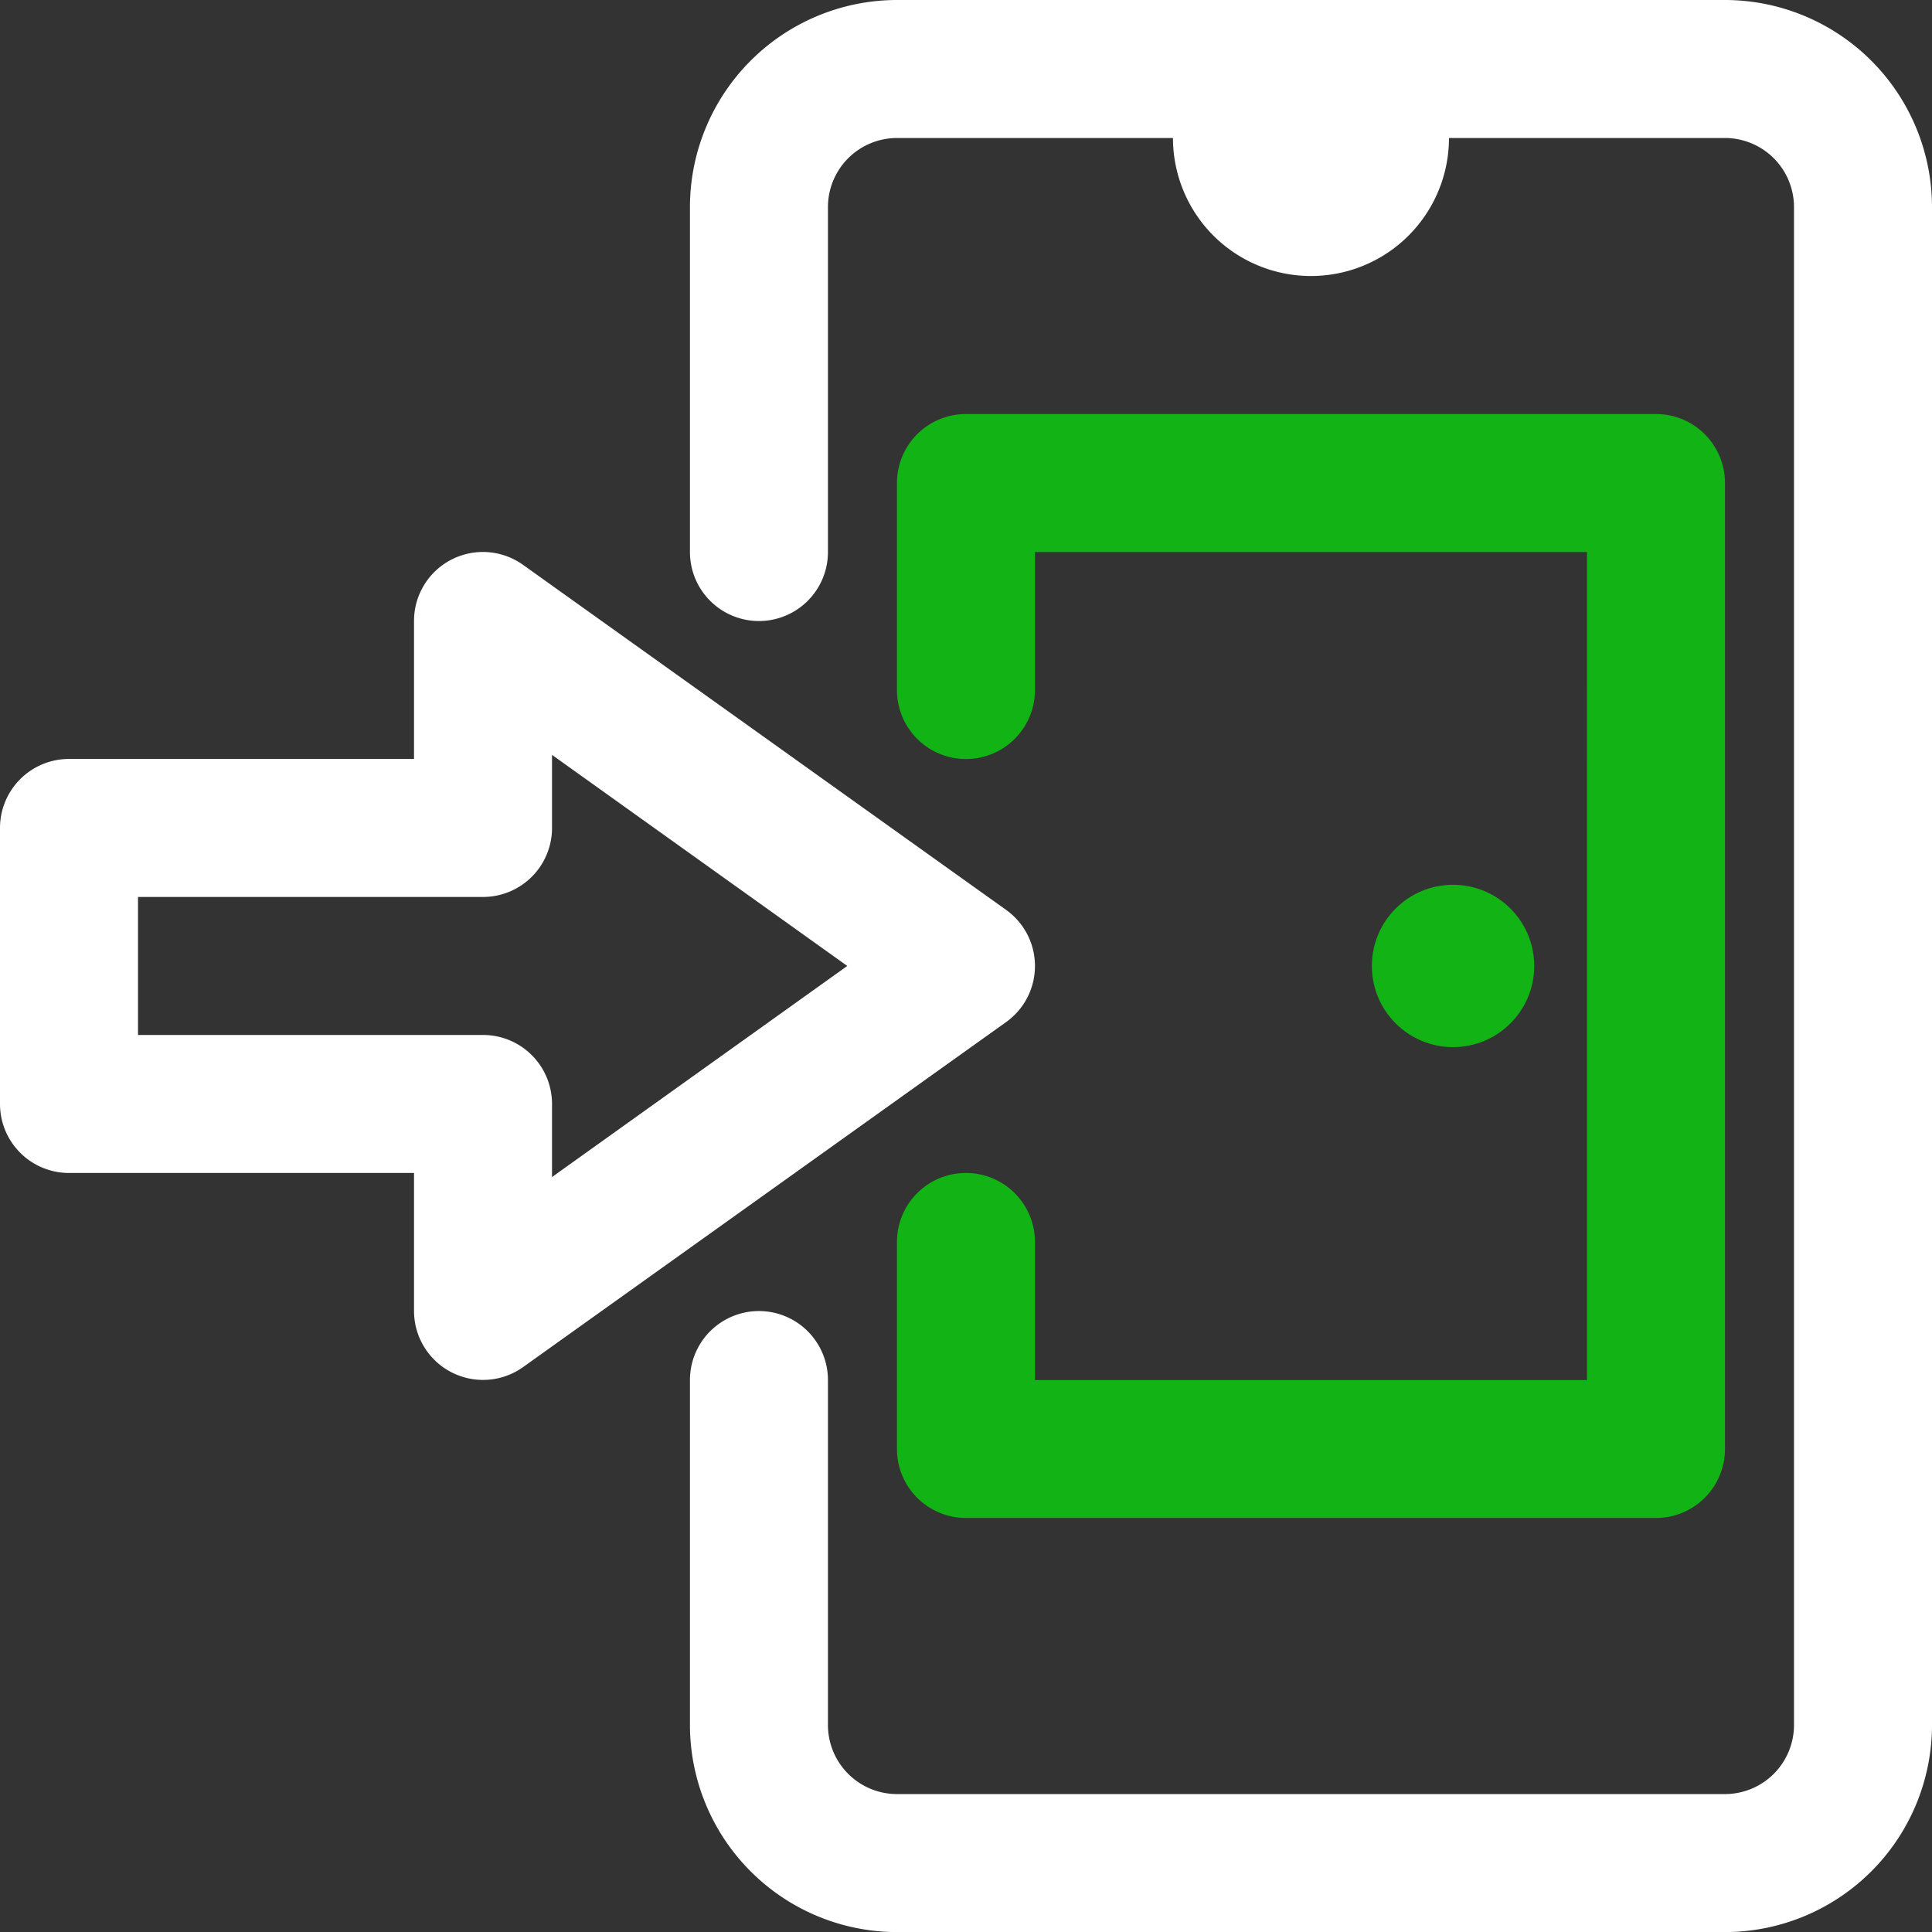 <svg xmlns="http://www.w3.org/2000/svg" width="23.799" height="23.799" viewBox="0 0 23.799 23.799">
  <rect x="0" y="0" width="23.799" height="23.799" fill="#333333" stroke="none"/>
  <g id="_x31_6" transform="translate(-2 -2)">
    <path id="Path_6965" data-name="Path 6965" d="M24.749,2H14.55A2.553,2.553,0,0,0,12,4.55V8.8a.85.85,0,0,0,1.7,0V4.55a.851.851,0,0,1,.85-.85h3.4a1.7,1.7,0,1,0,3.4,0h3.4a.851.851,0,0,1,.85.85v18.7a.851.851,0,0,1-.85.85H14.55a.851.851,0,0,1-.85-.85V19A.85.85,0,1,0,12,19v4.25a2.553,2.553,0,0,0,2.55,2.55h10.2a2.553,2.553,0,0,0,2.55-2.55V4.55A2.553,2.553,0,0,0,24.749,2Z" transform="translate(-1.501)" fill="#fff"/>
    <path id="Path_6966" data-name="Path 6966" d="M14.749,15.1a.848.848,0,0,0-.356-.691l-5.95-4.25A.849.849,0,0,0,7.1,10.85v1.7H2.85A.85.85,0,0,0,2,13.4v3.4a.85.85,0,0,0,.85.85H7.1v1.7a.85.85,0,0,0,1.344.691l5.95-4.25A.848.848,0,0,0,14.749,15.1ZM8.8,17.7v-.9a.85.85,0,0,0-.85-.85H3.7v-1.7H7.95a.85.85,0,0,0,.85-.85v-.9l3.637,2.6Z" transform="translate(0 -1.201)" fill="#fff"/>
    <path id="Path_6967" data-name="Path 6967" d="M15.85,17.349a.85.85,0,0,0-.85.85v2.55a.85.85,0,0,0,.85.85h8.5a.85.85,0,0,0,.85-.85V8.85a.85.85,0,0,0-.85-.85h-8.5a.85.85,0,0,0-.85.85V11.4a.85.85,0,1,0,1.7,0V9.7h6.8V19.9H16.7V18.2A.85.85,0,0,0,15.85,17.349Z" transform="translate(-1.951 -0.9)" fill="#11b315"/>
    <circle id="Ellipse_11" data-name="Ellipse 11" cx="1" cy="1" r="1" transform="translate(18.899 12.899)" fill="#11b315"/>
  </g>
</svg>
